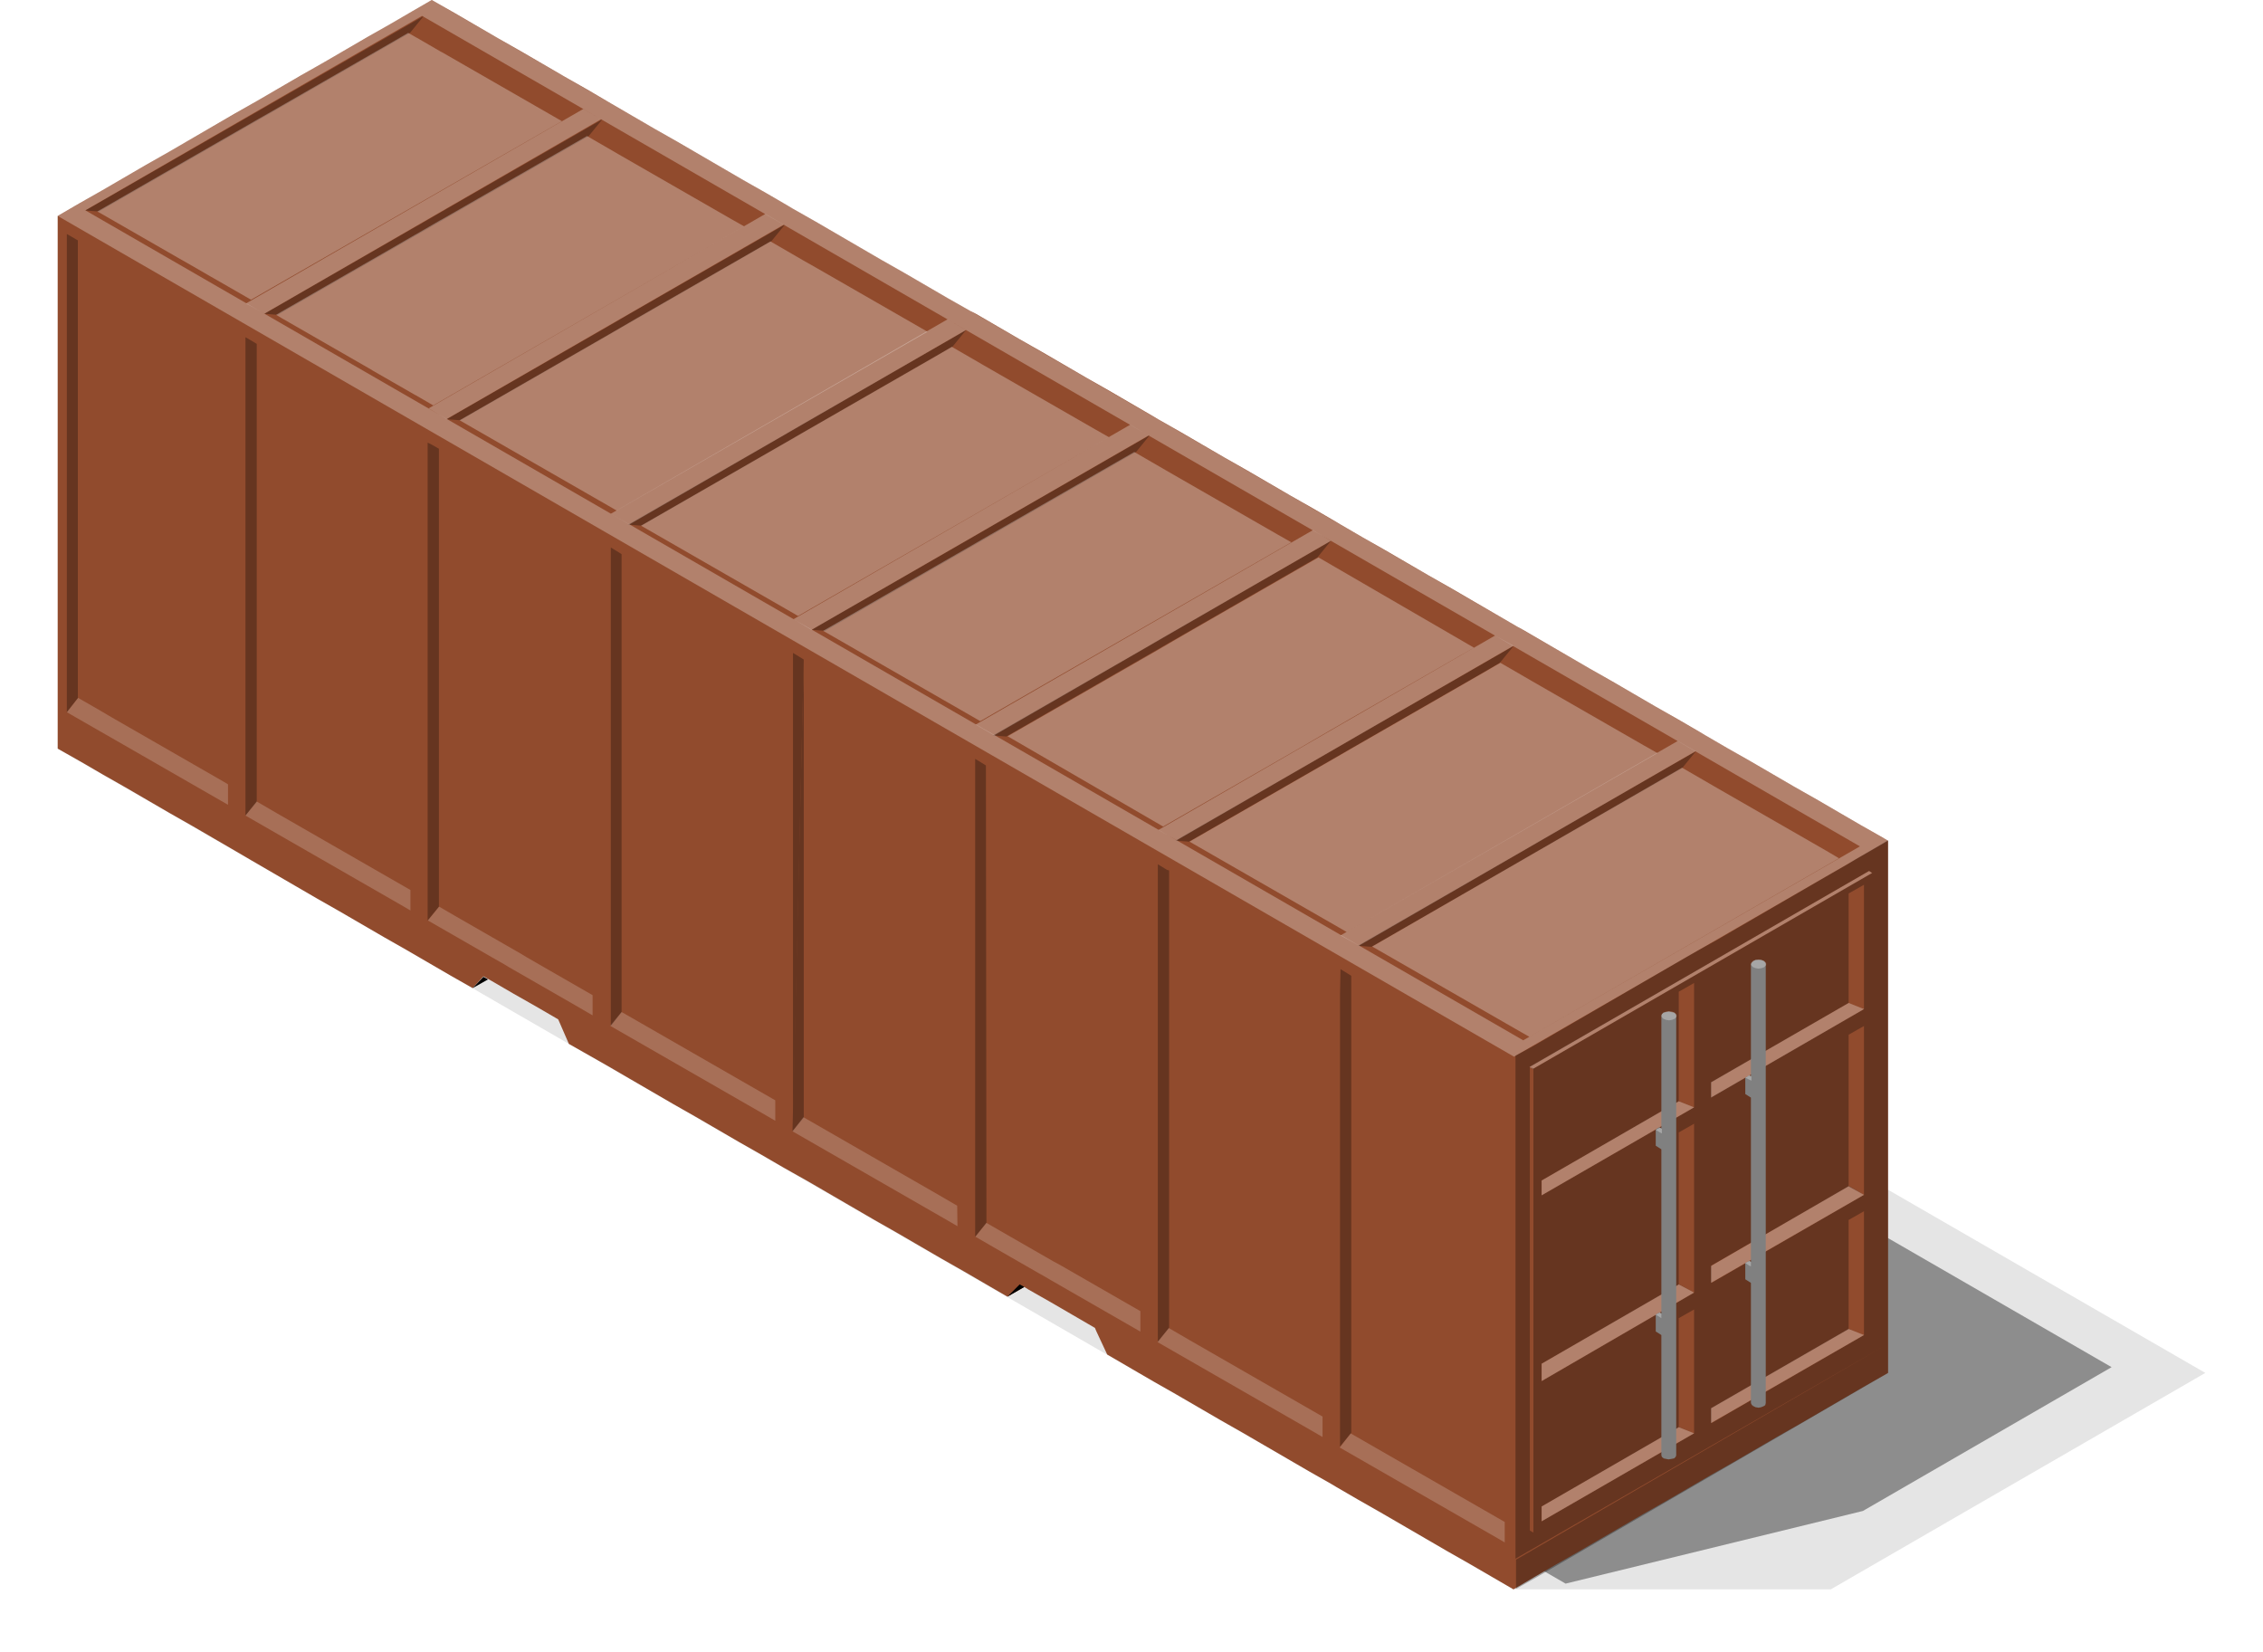 <?xml version="1.0" encoding="UTF-8" standalone="no"?>
<svg
   xmlns:dc="http://purl.org/dc/elements/1.1/"
   xmlns:cc="http://creativecommons.org/ns#"
   xmlns:rdf="http://www.w3.org/1999/02/22-rdf-syntax-ns#"
   xmlns:svg="http://www.w3.org/2000/svg"
   xmlns="http://www.w3.org/2000/svg"
   height="322.896"
   width="442.247"
   xml:space="preserve"
   viewBox="0 0 442.247 322.896"
   y="0px"
   x="0px"
   id="svg214"
   version="1.1"><defs
     id="defs4600"><filter
       height="1.109"
       y="-0.055"
       width="1.054"
       x="-0.027"
       id="filter4616"
       style="color-interpolation-filters:sRGB"><feGaussianBlur
         id="feGaussianBlur4618"
         stdDeviation="4.697" /></filter><filter
       height="1.139"
       y="-0.07"
       width="1.073"
       x="-0.037"
       id="filter4644"
       style="color-interpolation-filters:sRGB"><feGaussianBlur
         id="feGaussianBlur4646"
         stdDeviation="5.591" /></filter></defs><style
     id="style4485"
     type="text/css">
	.st0{fill:#914B2D;}
	.st1{opacity:0.3;}
	.st2{opacity:0.2;}
	.st3{fill:#FFFFFF;}
	.st4{opacity:0.3;fill:#FFFFFF;}
	.st5{fill:#808080;}
</style><polygon
     transform="translate(11.273)"
     style="opacity:0.321;filter:url(#filter4616)"
     id="polygon4487"
     points="73.1,104 0,146.3 284.5,310.6 346.5,310.6 419.7,268.3 135.1,104 " /><polygon
     transform="translate(21.36,-1.123)"
     style="opacity:0.618;filter:url(#filter4644)"
     id="polygon4489"
     points="24.6,160.5 76.9,118.2 131.3,118.2 391.3,268.3 342.7,296.4 284.6,310.6 " /><g
     transform="translate(11.273)"
     id="g4493"><polyline
       style="fill:#914b2d"
       id="polyline4491"
       points="0,140.6 0,141.3 0,146.3 4.6,148.9 8.9,151.4 13.3,153.9 17.6,156.4 21.9,158.9 26.3,161.4    30.6,163.9 34.9,166.4 37.8,168.1 42.1,170.6 46.4,173.1 50.7,175.6 55.1,178.1 59.4,180.6 63.7,183.1 68.1,185.6 72.4,188.1    76.7,190.6 81.1,193.1 83.2,190.8 84.1,191.3 84.8,191.7 89.1,194.2 93.5,196.7 97.8,199.2 97.9,199.4 99.9,204 102.9,205.7    107.3,208.2 111.6,210.7 115.9,213.2 120.2,215.7 124.6,218.2 128.9,220.7 133.2,223.2 137.6,225.7 141.9,228.2 146.7,230.9    151,233.4 155.3,235.9 159.6,238.4 164,240.9 168.3,243.4 172.6,245.9 177,248.4 181.3,250.9 185.6,253.4 185.6,253.4 185.6,253.4    188.9,251.5 188.9,251.5 188.9,251.5 189.7,252 194.1,254.5 198.4,257 202.7,259.5 203,260.2 205.1,264.7 209.9,267.5 214.2,270    218.6,272.5 222.9,275 227.2,277.5 231.6,280 235.9,282.5 240.2,285 244.5,287.5 248.9,290 249.9,290.6 254.2,293.1 258.6,295.6    262.9,298.1 267.2,300.6 271.5,303.1 275.9,305.6 280.2,308.1 284.5,310.6 284.5,310.6 284.5,310.6 284.5,310.6 284.5,310.6    288.4,308.3 292.7,305.8 297.1,303.3 301.4,300.8 305.7,298.3 310,295.8 314.4,293.3 318.7,290.8 323,288.3 327.4,285.8    331.7,283.3 336,280.8 340.4,278.3 344.7,275.8 349,273.3 353.3,270.8 357.7,268.3 357.7,267.6 357.7,262.6 357.7,262.6    357.7,262.6 357.7,259.3 357.7,254.3 357.7,249.3 357.7,244.3 357.7,239.3 357.7,234.3 357.7,229.3 357.7,224.3 357.7,219.3    357.7,214.3 357.7,209.3 357.7,204.3 357.7,199.3 357.7,194.3 357.7,189.3 357.7,184.3 357.7,179.3 357.7,174.3 357.7,169.3    357.7,164.3 357.7,164.3 357.7,164.3 357.7,164.3 356.7,163.7 352.3,161.2 348,158.7 343.7,156.2 339.3,153.7 335,151.2    330.7,148.7 326.3,146.2 322,143.7 321,143.1 316.7,140.6 312.3,138.1 308,135.6 303.7,133.1 299.3,130.6 295,128.1 290.7,125.6    286.4,123.1 285.3,122.5 281,120 276.7,117.5 272.4,115 268,112.5 263.7,110 259.4,107.5 255,105 250.7,102.5 249.7,101.9    245.4,99.4 241,96.9 236.7,94.4 232.4,91.9 228,89.4 223.7,86.9 219.4,84.4 215,81.9 214,81.3 209.7,78.8 205.4,76.3 201,73.8    196.7,71.3 192.4,68.8 188,66.3 183.7,63.8 179.4,61.3 178.4,60.8 174,58.3 169.7,55.8 165.4,53.3 161,50.8 156.7,48.3 152.4,45.8    148.1,43.3 143.7,40.8 142.7,40.2 138.4,37.7 134,35.2 129.7,32.7 125.4,30.2 121.1,27.7 116.7,25.2 112.4,22.7 108.1,20.2    103.5,17.5 99.1,15 94.8,12.5 90.5,10 86.1,7.5 81.8,5 77.5,2.5 73.1,0 69.3,2.2 65,4.7 60.6,7.2 56.3,9.7 52,12.2 47.6,14.7    43.3,17.2 39,19.7 34.6,22.2 30.3,24.7 26,27.2 21.7,29.7 17.3,32.2 13,34.7 8.7,37.2 4.3,39.7 0,42.2 0,45.6 0,50.6 0,55.6    0,60.6 0,65.6 0,70.6 0,75.6 0,80.6 0,85.6 0,90.6 0,95.6 0,100.6 0,105.6 0,110.6 0,115.6 0,120.6 0,125.6 0,130.6 0,135.6    0,140.6  "
       class="st0" /></g><g
     transform="translate(11.273)"
     style="opacity:0.3"
     id="g4506"
     class="st1"><path
       d="m 250.7,189.4 1.8,1.1 0.3,0.2 v 4 5 1 2.1 5 0.8 5 1 2.5 5 5 5 5 2.9 5 5 5 5 5 5 5 5 l -2.2,2.7 v -4.4 -5 -5 -5 -5 -5 -5 -5 -5 -2.5 -5 -5 -5 -5 -1 -3.3 -5 -2.1 -5 -5 l 0.1,-5"
       id="path6" /><path
       d="m 110.2,197.8 v -5 -5 -5 -5 -1.5 -1.1 -5 -5 -5 -5 -5 -5 -5 -5 -5 -4.8 -5 -2.1 -1 -5 -4 l -0.3,-0.2 -1.8,-1.1 v 5 5 5 2.1 5 5 5 5 5 5 5 5 5 5 2.3 1.1 5 5 5 5 1.8 1.2 z"
       id="path10_2_" /><path
       d="m 181.5,239 -2.2,2.7 v -1.3 -5 -5 -5 -5 -5 -5 -5 -5 -5 -5 -5 -5 -5 -5 -5 -2.1 -5 -5 -5 l 1.8,1.1 0.3,0.2"
       id="path12_5_" /><path
       d="M 179.3,241.7"
       id="path12_1_" /><path
       d="m 36.7,65.9 1.2,0.7 1,0.6 v 3.4 5 5 5 0 2.4 5 5 5 5 5 0.2 1.9 0.3 0.6 5 2.9 2.8 5 5 5 5 5 5 l -2.2,2.7 v -4.3 -5 -5 -5 -5 -5 -5 -2.9 -0.6 -5 -0.3 -5.4 -5 -5 -5 -5 -5 -5 -5 -5 -5"
       id="path14_1_" /><path
       d="m 217.2,170.1 v 4 5 1 2.1 5 2 5 5 5 5 5 5 5 5 5 1 2.5 5 5 5 5 1.8 l -2.2,2.7 v -3.2 -2.5 -5 -5 -5 -5 -1 -4.5 -5 -5 -5 -5 -5 -5 -5 -5 -5 -2.1 -5 -5 -5 l 1.8,1.1 0.4,0.1"
       id="path16_4_" /><path
       d="m 143.7,221.1 v -2.4 -5 -5 -5 -5 -5 -5 -5 -5 -1.8 -5 -5 -5 -5 -1.1 -1.1 -5 -5 -2.1 -5 -5 -5 l 1.8,1.1 0.3,0.2"
       id="path18_5_" /><path
       d="M 72.4,179.9"
       id="path20_2_" /><path
       d="m 74.5,177.2 -2.2,2.7 v -5.4 -5 -5 -5 -5 -5 -5 -5 -5 -5 -5 -5 -5 -5 -5 -2.9 -3.3 -0.3 -1.5 -5 -5 l 0.4,0.2 0.4,0.2 1.4,0.8 v 4.2 5 0.4 0.5 1.8 0.8 4.5 2.3 5 5 5 5 5 5 5 5 5 5 5 5 5 5"
       id="path20_1_" /><path
       d="m 145.8,128.9 v 4 5 1 2.1 5 3.6 5 1.1 1.8 5 5 5 5 0.9 5 5 5 5 5 5 5 5 l -2.2,2.7"
       id="path28" /><path
       d="m 181.5,149.5 v 4 5 1 2.1 5 2.3 5 5 5 5 5 5 5 5 5 5 5 5 5 5"
       id="path40" /></g><g
     style="opacity:0.3"
     class="st1"
     transform="matrix(0.5,0,0,0.5,-83.09,-42.923)"
     id="RenderLayer_LineSet"><g
       id="strokes"><path
         d="m 395.8,139 -4.7,2.7 -8.7,5 -8.7,5 -8.7,5 -8.7,5 -8.7,5 -8.7,5 -0.6,0.3 -4.3,2.5 -5,2.9 -0.4,0.2 -8.8,5.1 -8.7,5 -8.7,5 -8.7,5 -8.7,5 -8.7,5 -2,1.2"
         id="path46_4_" /><path
         d="m 538.5,221.3 5.3,-6.5 -3.4,2 -8.7,5 -8.7,5 -8.7,5 -8.7,5 -8.7,5 -8.7,5 -8.7,5 -4.3,2.5 -2.7,1.6 -8.7,5 -8.7,5 -8.7,5 -8.7,5 -8.7,5 -8.7,5 -8.7,5 5.3,0.4"
         id="path50_4_" /><path
         d="m 609.8,262.5 -6.8,3.9 -8.7,5 -8.7,5 -8.7,5 -8.7,5 -8.7,5 -8.7,5 -4.3,2.5 -6.1,3.5 -8.7,5 -8.7,5 -8.7,5 -8.7,5 -8.7,5 -8.7,5"
         id="path52_3_" /><path
         d="m 681.1,303.7 5.3,-6.5 -3.4,2 -8.7,5 -8.7,5 -8.7,5 -8.7,5 -8.7,5 -8.7,5 -8.7,5 -4.3,2.5 -2.7,1.6 -8.7,5 -8.7,5 -8.7,5 -8.7,5 -8.7,5 -8.7,5 -8.7,5 5.3,0.4"
         id="path54_3_" /><path
         d="m 560,373.6 6.1,-3.5 8.7,-5 8.7,-5 8.7,-5 8.7,-5 8.7,-5 8.7,-5 4.3,-2.5 6.7,-3.9 8.7,-5 8.7,-5 8.7,-5 8.7,-5 8.7,-5 8.7,-5"
         id="path112" /><path
         d="m 829,379.5 -5.3,6.5 -6.7,3.9 -8.7,5 -8.7,5 -8.7,5 -8.7,5 -8.7,5 -8.7,5 -4.3,2.5 -6.1,3.5 -8.7,5 -8.7,5 -8.7,5 -8.7,5 -8.7,5 -8.7,5 -5.3,-0.4 2.7,-1.6 8.7,-5 8.7,-5 8.7,-5 8.7,-5 8.7,-5 8.7,-5 8.7,-5 4.3,-2.5 3.4,-2 8.7,-5 8.7,-5 8.7,-5 8.7,-5 8.7,-5 8.7,-5 8.6,-4.9"
         id="path114" /><path
         d="m 346.1,250.1 -5.3,-0.4 2.7,-1.6 8.7,-5 8.7,-5 8.7,-5 8.7,-5 8.7,-5 8.7,-5 8.7,-5 4.3,-2.5 3.4,-2 8.7,-5 8.7,-5 8.7,-5 8.7,-5 8.7,-5 8.7,-5 8.7,-5 -5.3,6.5"
         id="path116_4_" /><path
         d="m 752.4,344.9 -6.7,3.9 -8.7,5 -8.7,5 -8.7,5 -8.7,5 -8.7,5 -8.7,5 -4.3,2.5 -6.1,3.5 -8.7,5 -8.7,5 -8.7,5 -8.7,5 -8.7,5 -8.7,5 -5.3,-0.4 2.7,-1.6 8.7,-5 8.7,-5 8.7,-5 8.7,-5 8.7,-5 8.7,-5 8.7,-5 4.3,-2.5 3.4,-2 8.7,-5 8.7,-5 8.7,-5 8.7,-5 8.7,-5 8.7,-5 8.7,-5 -5.4,6.6"
         id="path118_2_" /><path
         d="m 488.7,332.4 -5.3,-0.4 2.7,-1.6 8.7,-5 8.7,-5 8.7,-5 8.7,-5 8.7,-5 8.7,-5 8.7,-5 4.3,-2.5 3.4,-2 8.7,-5 8.7,-5 8.7,-5 8.7,-5 8.7,-5 8.7,-5 8.7,-5 -5.3,6.5"
         id="path122" /><path
         d="m 346.1,250.1 6.1,-3.5 8.7,-5 8.7,-5 8.7,-5 8.7,-5 8.7,-5 8.7,-5 4.3,-2.5 6.7,-3.9 8.7,-5 8.7,-5 8.7,-5 8.7,-5 8.7,-5 8.7,-5"
         id="path124" /><path
         d="m 274.7,208.9 -3.7,-0.3 -1.5,-0.1 1.5,-0.9 5.8,-3.3 8.8,-5.1 8.7,-5 8.7,-5 8.7,-5 8.7,-5 8.7,-5 0.4,-0.2 5,-2.9 4.3,-2.5 0.6,-0.3 1.3,-0.8 8.7,-5 8.7,-5 8.7,-5 8.7,-5 8.7,-5 8.7,-5 8.7,-5 -5.3,6.5"
         id="path128" /><path
         d="m 204.8,168.5 v 0 l -5.3,-0.4 1.8,-1 8.7,-5 8.7,-5 8.7,-5 8.7,-5 8.7,-5 8.7,-5 8.7,-5 8.7,-5 8.7,-5 8.7,-5 8.7,-5 8.7,-5 8.7,-5 8.7,-5 8.7,-5 -5.2,6.4 -0.1,0.1 -6.2,3.6 -8.7,5 -8.7,5 -8.7,5 -8.7,5 -8.7,5 -5.4,3.1 -3.7,2.1 -8.7,5 -8.7,5 -8.7,5 -5.4,3.1 -5.1,2.9 -8.7,5 -8.7,5 -8.9,5.1"
         id="path130_2_" /><path
         d="m 538.5,221.3 -6.7,3.9 -8.7,5 -8.7,5 -8.7,5 -8.7,5 -8.7,5 -8.7,5 -4.3,2.5 -6.1,3.5 -8.7,5 -8.7,5 -8.7,5 -8.7,5 -8.7,5 -8.7,5"
         id="path134" /></g></g><g
     style="opacity:0.2"
     class="st2"
     transform="matrix(0.5,0,0,0.5,-83.09,-42.923)"
     id="RenderLayer_LineSet_1_"><g
       id="strokes_1_"><path
         style="fill:#ffffff"
         d="m 409.1,481.4 0.4,0.2 7.5,4.3 8.7,5 8.7,5 8.7,5 8.7,5 8.7,5 8.7,5 v 8 l -3.6,-2.1 -8.7,-5 -8.7,-5 -8.7,-5 -8.7,-5 -8.7,-5 -8.7,-5 -8.7,-5"
         class="st3"
         id="path10_1_" /><path
         style="fill:#ffffff"
         d="m 547.4,569.2 7.6,4.4 8.7,5 8.7,5 1.8,1 2.9,1.7 8.7,5 8.7,5 8.7,5 8.7,5 v -8 l -4.7,-2.7 -8.7,-5 -8.7,-5 -8.7,-5 -1.8,-1 -1.5,-0.8 -8.7,-5 -8.7,-5 -8.7,-5 -4.3,5.4"
         class="st3"
         id="path12_2_" /><path
         style="fill:#ffffff"
         d="m 266.5,399.1 7.9,4.6 8.7,5 8.7,5 8.7,5 8.7,5 8.7,5 8.7,5 v 8 l -3.6,-2.1 -8.7,-5 -8.7,-5 -8.7,-5 -8.7,-5 -8.7,-5 -8.7,-5 -8.7,-5"
         class="st3"
         id="path14_2_" /><path
         style="fill:#ffffff"
         d="m 623,604.9 7.9,4.6 8.7,5 8.7,5 8.7,5 8.7,5 8.7,5 8.7,5 v 8 l -3.6,-2.1 -8.7,-5 -8.7,-5 -8.7,-5 -8.7,-5 -8.7,-5 -8.7,-5 -8.7,-5"
         class="st3"
         id="path16_3_" /><path
         style="fill:#ffffff"
         d="m 337.8,440.2 6.2,3.6 8.7,5 8.7,5 8.7,5 1.8,1.1 8.5,4.9 8.7,5 8.7,5 v 1.8 6.1 l -6.7,-3.9 -8.7,-5 -8.7,-5 -8.7,-5 -1.8,-1.1 -3.7,-2.1 -8.7,-5 -8.7,-5 -8.7,-5"
         class="st3"
         id="path20_4_" /><path
         style="fill:#ffffff"
         d="m 337.8,440.2 -4.3,5.5"
         class="st3"
         id="path20_3_" /><path
         style="fill:#ffffff"
         d="m 540.3,557.1 -7.9,-4.6 -8.7,-5 -8.7,-5 -8.7,-5 -8.7,-5 -8.7,-5 -8.7,-5 -4.3,5.5 8.7,5 8.7,5 8.7,5 8.7,5 8.7,5 8.7,5 8.7,5 3.6,2.1"
         class="st3"
         id="path30" /><path
         style="fill:#ffffff"
         d="m 746.3,676.1 -8.7,-5 -8.7,-5 -8.7,-5 -8.7,-5 -8.7,-5 -8.7,-5 -4.3,5.5 8.7,5 8.7,5 8.7,5 8.7,5 8.7,5 8.7,5 8.7,5 3.6,2.1 v -8"
         class="st3"
         id="path32" /><path
         style="fill:#ffffff"
         d="m 404.8,486.9 3.6,-4.6 0.7,-0.9"
         class="st3"
         id="path34" /><path
         style="fill:#ffffff"
         d="m 618.7,610.4 4.3,-5.5"
         class="st3"
         id="path42" /><path
         style="fill:#ffffff"
         d="m 262.1,404.5 4.3,-5.5"
         class="st3"
         id="path44" /><path
         style="fill:#ffffff"
         d="m 192.3,364.2 1.9,1.1 8.7,5 8.9,5.1 8.7,5 8.7,5 8.7,5 8.7,5 8.7,5 v -8 0 l -2,-1.2 -8.7,-5 -8.7,-5 -8.7,-5 -8.7,-5 -8.7,-5 -4.4,-2.6 -8.7,-5 z"
         class="st3"
         id="path108" /></g></g><g
     style="opacity:0.3"
     class="st1"
     transform="matrix(0.5,0,0,0.5,-83.09,-42.923)"
     id="RenderLayer_LineSet_2_"><g
       id="strokes_2_"><path
         d="m 192.3,177.3 v 6.9 10 10 10 10 10 10 10 10 10 10 10 10 10 10 10 10 10 10 0 l 4.3,-5.5 v -0.5 -1.5 -0.5 -1.5 -4.9 -10 -10 -10 -10 -10 -10 -10 -10 -10 -10 -10 -10 -10 -10 -10 -10 -10 z"
         id="path4_4_" /><path
         d="M 196.6,358.7"
         id="path108_3_" /></g></g><polygon
     transform="translate(11.273)"
     id="polygon4541"
     points="188,251 185.6,253.4 188.9,251.5 " /><path
     d="m 92.373,193.1 3,-1.7 -0.9,-0.5"
     id="path206" /><path
     style="opacity:0.3;fill:#ffffff"
     id="path4544"
     d="m 368.973,164.3 -73.1,42.2 -284.6,-164.3 73.1,-42.2 z m -5.5,1.1 -281,-162.3 -65.8,38 281,162.2 z"
     class="st4" /><g
     style="opacity:0.3"
     class="st1"
     transform="matrix(0.5,0,0,0.5,-83.09,-42.923)"
     id="RenderLayer_LineSet_3_"><g
       id="strokes_3_"><path
         style="fill:#ffffff"
         d="m 457,174.3 -5.3,-3 -8.7,-5 -8.7,-5 -8.7,-5 -8.7,-5 -8.7,-5 -4.3,-2.5 -8.3,-4.8 -4.7,2.7 -8.7,5 -8.7,5 -8.7,5 -8.7,5 -8.7,5 -8.7,5 -0.6,0.3 -4.3,2.5 -5,2.9 -0.4,0.2 -8.8,5.1 -8.7,5 -8.7,5 -8.7,5 -8.7,5 -8.7,5 -2,1.2 2,1.2 0.7,0.4 8.7,5 8.7,5 8.7,5 8.7,5 0.1,0.1 8,4.6 8.7,5 0.4,0.2 5,2.9 1.7,1 z"
         class="st3"
         id="path46" /><path
         style="fill:#ffffff"
         d="m 670.9,297.8 -5.3,-3 -8.7,-5 -8.7,-5 -8.7,-5 -8.7,-5 -8.7,-5 -4.3,-2.5 -8.3,-4.8 -6.8,3.9 -8.7,5 -8.7,5 -8.7,5 -8.7,5 -8.7,5 -8.7,5 -4.3,2.5 -6.1,3.5 -8.7,5 -8.7,5 -8.7,5 -8.7,5 -8.7,5 -8.7,5 6.1,3.5 8.7,5 8.7,5 8.7,5 8.7,5 8.7,5 8.7,5 3.1,1.8 z"
         class="st3"
         id="path52" /><path
         style="fill:#ffffff"
         d="M 752.4,344.9"
         class="st3"
         id="path118_1_" /><path
         style="fill:#ffffff"
         d="m 692.5,450.1 -3.1,-1.8 -6.1,-3.5 -8.7,-5 -8.7,-5 -8.7,-5 -8.7,-5 -8.7,-5 -8.7,-5 8.7,-5 8.7,-5 8.7,-5 8.7,-5 8.7,-5 8.7,-5 6.1,-3.5 4.3,-2.5 8.7,-5 8.7,-5 8.7,-5 8.7,-5 8.7,-5 8.7,-5 6.7,-3.9 8.3,4.8 4.3,2.5 8.7,5 8.7,5 8.7,5 8.7,5 8.7,5 5.3,3 z"
         class="st3"
         id="path120" /><path
         style="fill:#ffffff"
         d="m 407.2,285.4 -3.1,-1.8 -6.1,-3.5 -8.7,-5 -8.7,-5 -8.7,-5 -8.7,-5 -8.7,-5 -8.7,-5 6.1,-3.5 8.7,-5 8.7,-5 8.7,-5 8.7,-5 8.7,-5 8.7,-5 4.3,-2.5 6.7,-3.9 8.7,-5 8.7,-5 8.7,-5 8.7,-5 8.7,-5 8.7,-5 8.3,4.8 4.3,2.5 5.3,3 8.7,5 8.7,5 8.7,5 8.7,5 8.7,5 z"
         class="st3"
         id="path124_1_" /><path
         style="fill:#ffffff"
         d="m 884.9,421.3 -0.1,-0.1 -5.1,-3 -8.7,-5 -8.7,-5 -8.7,-5 -8.7,-5 -8.7,-5 -4.3,-2.5 -8.3,-4.8 -121.1,69.9 8.7,5 8.7,5 8.7,5 8.7,5 8.7,5 8.7,5 6.1,3.5 3,1.7 0.1,0.1 z"
         class="st3"
         id="path132" /><path
         style="fill:#ffffff"
         d="m 599.6,256.7 -5.3,-3 -8.7,-5 -8.7,-5 -8.7,-5 -8.7,-5 -8.7,-5 -4.3,-2.5 -8.3,-4.8 -6.7,3.9 -8.7,5 -8.7,5 -8.7,5 -8.7,5 -8.7,5 -8.7,5 -4.3,2.5 -6.1,3.5 -8.7,5 -8.7,5 -8.7,5 -8.7,5 -8.7,5 -8.7,5 v 0 l 6.1,3.5 8.7,5 8.7,5 8.7,5 8.7,5 8.7,5 8.7,5 3.1,1.8 z"
         class="st3"
         id="path134_1_" /><path
         style="fill:#ffffff"
         d="m 385.8,133.2 -3.3,-1.9 -8.7,-5 -8.7,-5 -8.7,-5 -8.7,-5 -8.7,-5 -0.6,-0.3 -4.3,-2.5 -5,-2.9 -0.4,-0.2 -1.2,-0.7 -1.8,-1 0.1,-0.1 -0.1,0.1 -6.2,3.6 -8.7,5 -8.7,5 -8.7,5 -8.7,5 -8.7,5 -5.4,3.1 -3.7,2.1 -8.7,5 -8.7,5 -8.7,5 -5.4,3.1 -5.1,2.9 -8.7,5 -8.7,5 -8.7,5 h -0.1 0.1 l 1.8,1 8.7,5 8.7,5 8.7,5 3.3,1.9 5.8,3.3 7.6,4.4 0.9,0.5 8.7,5 5.9,3.4 -0.2,0.1 z"
         class="st3"
         id="path136" /><path
         style="fill:#ffffff"
         d="m 742.3,339 -5.3,3 -8.7,5 -8.7,5 -8.7,5 -8.7,5 -8.7,5 -4.3,2.5 -2.8,1.6 -4.3,2.5 -7.9,4.6 -8.7,5 -8.7,5 -8.7,5 -8.7,5 -8.7,5 -8.7,5 -1.2,0.7 -60.8,-35.3 6.1,-3.5 8.7,-5 8.7,-5 8.7,-5 8.7,-5 8.7,-5 8.7,-5 4.3,-2.5 6.7,-3.9 8.7,-5 8.7,-5 8.7,-5 8.7,-5 8.7,-5 8.7,-5 z"
         class="st3"
         id="path200" /></g></g><polygon
     transform="translate(11.273)"
     style="opacity:0.3;fill:#ffffff"
     id="polygon4557"
     points="36.8,59.3 102.7,21.3 106.2,23.3 40.4,61.3 "
     class="st4" /><polygon
     transform="translate(11.273)"
     style="opacity:0.3;fill:#ffffff"
     id="polygon4559"
     points="72.5,79.8 138.3,41.8 141.9,43.9 76,81.9 "
     class="st4" /><polygon
     transform="translate(11.273)"
     style="opacity:0.3;fill:#ffffff"
     id="polygon4561"
     points="108.1,100.4 173.9,62.4 177.5,64.5 111.7,102.5 "
     class="st4" /><polygon
     transform="translate(11.273)"
     style="opacity:0.3;fill:#ffffff"
     id="polygon4563"
     points="143.8,121 209.6,83 213.2,85.1 147.3,123.1 "
     class="st4" /><polygon
     transform="translate(11.273)"
     style="opacity:0.3;fill:#ffffff"
     id="polygon4565"
     points="179.4,141.6 245.3,103.6 248.8,105.7 183,143.7 "
     class="st4" /><polygon
     transform="translate(11.273)"
     style="opacity:0.3;fill:#ffffff"
     id="polygon4567"
     points="215.1,162.2 280.9,124.2 284.5,126.2 218.7,164.2 "
     class="st4" /><polygon
     transform="translate(11.273)"
     style="opacity:0.3;fill:#ffffff"
     id="polygon4569"
     points="250.7,182.8 316.6,144.8 320.1,146.8 254.3,184.8 "
     class="st4" /><polygon
     transform="translate(11.273)"
     style="opacity:0.3;fill:#ffffff"
     id="polygon4571"
     points="287.6,208.5 354,170.2 354.6,170.6 288.3,208.9 "
     class="st4" /><path
     style="opacity:0.3"
     id="path4573"
     d="m 368.973,262.6 v 5 0.7 l -4.3,2.5 -4.3,2.5 -4.3,2.5 -4.3,2.5 -4.3,2.5 -4.3,2.5 -4.3,2.5 -4.3,2.5 -4.3,2.5 -4.3,2.5 -4.3,2.5 -4.3,2.5 -4.3,2.5 -4.3,2.5 -4.3,2.5 -4.3,2.5 -3.9,2.2 v -0.7 -5 m 72.7,-42.2 v -3.4 -5 -5 -5 -5 -5 -5 -5 -5 -5 -5 -5 -5 -5 -5 -5 -5 -5 -5 -5 0 0 0 0 l -2,1.2 -4.3,2.5 -1.8,1.1 -4,2.3 -4.3,2.5 -4.3,2.5 -4.3,2.5 -4.3,2.5 -4.3,2.5 -2.2,1.2 -3.2,1.8 -4.3,2.5 -4.3,2.5 -4.3,2.5 -4.3,2.5 -4.3,2.5 -4.3,2.5 -4.3,2.5 -2.2,1.2 -1.5,0.8 v 1.5 5 5 0 3.1 5 2.1 5 5 5 5 5 5 5 5 5 5 5 5 5 5 0.9 0.7 5 m 72.8,-42 v 0 0 z m -37.9,-46.2 -3,-1.2 v -21.4 l 3,-1.7 z m 0,36.2 -3,-1.6 v -29.7 l 3,-1.7 z m 0,27.5 -3,-1.2 v -21.3 l 3,-1.7 z m 33.2,-19.2 -3,-1.2 v -21.3 l 3,-1.7 z m 0,-27.4 -3,-1.6 v -29.7 l 3,-1.7 z m 0,-36.3 -3,-1.2 v -21.4 l 3,-1.7 z m -65.4,11.3 v 0 l 0.6,0.2 0.2,0.1 v 1.3 5 5 1 2.1 5 2.7 5 1.7 5 5 5 5 5 5 5 0.9 5 5 5 5 5 1 0 l -0.7,-0.4 v -0.1 -5 -1.2 -5 -5 -5 -5 -5 -5 -5 -5 -5 -5 -5 -5 -5 -0.7 -5 -1.5 -0.6 -1.5 -5 -5 m 66.9,-37.9 -66.3,38.3 -0.6,-0.4 66.3,-38.3 z m -34.8,45.8 -29.8,17.2 v -2.9 l 26.9,-15.5 z m 0,36.2 -29.8,17.3 v -3.4 l 26.9,-15.5 z m 0,27.5 -29.8,17.2 v -2.9 l 26.9,-15.5 z m 33.2,-82.9 -29.8,17.2 v -2.9 l 26.8,-15.5 z m 0,36.3 -29.8,17.2 v -3.4 l 26.9,-15.5 z m 0,27.4 -29.8,17.2 v -2.9 l 26.9,-15.5 z"
     class="st1" /><polygon
     transform="translate(11.273)"
     style="opacity:0.3;fill:#ffffff"
     id="polygon4575"
     points="290,230.7 316.8,215.2 319.8,216.4 290,233.6 "
     class="st4" /><polygon
     transform="translate(11.273)"
     style="opacity:0.3;fill:#ffffff"
     id="polygon4577"
     points="290,266.5 316.8,251 319.8,252.6 290,269.9 "
     class="st4" /><polygon
     transform="translate(11.273)"
     style="opacity:0.3;fill:#ffffff"
     id="polygon4579"
     points="290,294.4 316.8,278.9 319.8,280.1 290,297.3 "
     class="st4" /><polygon
     transform="translate(11.273)"
     style="opacity:0.3;fill:#ffffff"
     id="polygon4581"
     points="323.1,211.5 350,196 353,197.2 323.1,214.5 "
     class="st4" /><polygon
     transform="translate(11.273)"
     style="opacity:0.3;fill:#ffffff"
     id="polygon4583"
     points="323.1,247.4 350,231.8 353,233.5 323.1,250.7 "
     class="st4" /><polygon
     transform="translate(11.273)"
     style="opacity:0.3;fill:#ffffff"
     id="polygon4585"
     points="323.1,275.2 350,259.7 353,260.9 323.1,278.1 "
     class="st4" /><polygon
     transform="translate(11.273)"
     style="fill:#808080"
     id="polygon4587"
     points="333.4,187.8 332.9,187.6 332.4,187.6 331.8,187.6 331.4,187.8 331.1,188.1 330.9,188.4 330.9,193.4 330.9,198.4 330.9,203.4 330.9,207 330.9,209.9 330.9,210.4 330.6,210.2 330.6,210.1 330.2,210.4 329.8,210.6 329.8,210.6 329.8,213.7 329.8,213.8 329.8,213.8 330.9,214.5 330.9,214.8 330.9,219.8 330.9,224.8 330.9,229.8 330.9,234.8 330.9,239.8 330.9,242.8 330.9,244.8 330.9,245.8 330.9,246.2 330.9,246.6 330.6,246.4 330.6,246.4 330.2,246.6 330,246.7 329.8,246.8 329.8,246.9 329.8,249.5 329.8,250 329.8,250 330.9,250.7 330.9,251 330.9,252.9 330.9,257.9 330.9,262.9 330.9,267.9 330.9,269 330.9,270.7 330.9,273.6 330.9,273.9 330.9,274.2 331.1,274.6 331.3,274.7 331.3,274.8 331.4,274.8 331.8,275 332.4,275.1 332.9,275 333.4,274.8 333.7,274.6 333.8,274.2 333.8,273.3 333.8,205.4 333.8,203.4 333.8,198.4 333.8,193.4 333.8,188.4 333.7,188.1 "
     class="st5" /><polygon
     transform="translate(11.273)"
     style="fill:#808080"
     id="polygon4589"
     points="315.9,197.9 315.4,197.8 314.8,197.7 314.3,197.8 313.8,197.9 313.5,198.2 313.4,198.5 313.4,202.1 313.4,207.1 313.4,212.1 313.4,220.1 313.4,220.5 313,220.3 312.6,220.5 312.3,220.8 312.3,223.9 312.3,223.9 312.3,223.9 313.4,224.6 313.4,225 313.4,229.6 313.4,234.6 313.4,235.6 313.4,237.1 313.4,237.8 313.4,242.8 313.4,243 313.4,248 313.4,253 313.4,256.3 313.4,256.7 313.1,256.5 313.1,256.5 313,256.5 312.6,256.7 312.3,256.9 312.3,257 312.3,259.7 312.3,260.2 312.3,260.2 313.4,260.9 313.4,261.2 313.4,264.1 313.4,269.1 313.4,274.1 313.4,279.1 313.4,280.8 313.4,283.7 313.4,284.1 313.4,284.4 313.5,284.7 313.7,284.9 313.8,284.9 313.8,285 314.3,285.1 314.8,285.2 315.4,285.1 315.9,285 316.2,284.7 316.3,284.4 316.3,283.4 316.3,283.4 316.3,282.4 316.3,282.1 316.3,279.2 316.3,277.5 316.3,276.2 316.3,271.2 316.3,266.2 316.3,261.2 316.3,258 316.3,257.8 316.3,257.3 316.3,254.7 316.3,251.3 316.3,249.4 316.3,244.4 316.3,243.8 316.3,238.8 316.3,237.3 316.3,236.3 316.3,235 316.3,230 316.3,225 316.3,221.8 316.3,221.6 316.3,221.5 316.3,218.4 316.3,215.5 316.3,213.5 316.3,208.5 316.3,203.5 316.3,198.5 316.2,198.2 "
     class="st5" /><path
     style="opacity:0.3;fill:#ffffff"
     d="m 342.173,188.4 0.1,0.3 0.3,0.3 0.5,0.2 0.6,0.1 0.6,-0.1 0.5,-0.2 0.3,-0.3 0.1,-0.3 -0.1,-0.3 -0.3,-0.3 -0.5,-0.2 -0.6,-0.1 -0.6,0.1 -0.5,0.2 -0.3,0.3 z"
     class="st4"
     id="path2_3_" /><path
     style="opacity:0.3;fill:#ffffff"
     d="m 324.673,198.5 0.1,-0.3 0.3,-0.3 0.5,-0.2 0.6,-0.1 0.6,0.1 0.5,0.2 0.3,0.3 0.1,0.3 -0.1,0.3 -0.3,0.3 -0.5,0.2 -0.6,0.1 -0.6,-0.1 -0.5,-0.2 -0.3,-0.3 z"
     class="st4"
     id="path68_1_" /><path
     style="opacity:0.3;fill:#ffffff"
     d="m 323.573,220.8 0.8,0.5 0.4,0.2 v -0.9 l -0.4,-0.2 -0.4,0.2 -0.4,0.2"
     class="st4"
     id="path160" /><path
     style="opacity:0.3;fill:#ffffff"
     d="m 341.073,246.8 0.2,-0.1 0.2,-0.1 0.4,-0.2 v 0 l 0.3,0.2 v 0.6 0.3 l -0.4,-0.2 -0.7,-0.5"
     class="st4"
     id="path162" /><path
     style="opacity:0.3;fill:#ffffff"
     d="m 341.073,210.6 0.8,0.4 0.4,0.2 v -0.9 l -0.4,-0.2 z"
     class="st4"
     id="path164" /><path
     style="opacity:0.3;fill:#ffffff"
     d="m 324.673,257.6 v -0.9 l -0.3,-0.2 v 0 0 l -0.4,0.2 -0.4,0.2"
     class="st4"
     id="path182" /></svg>